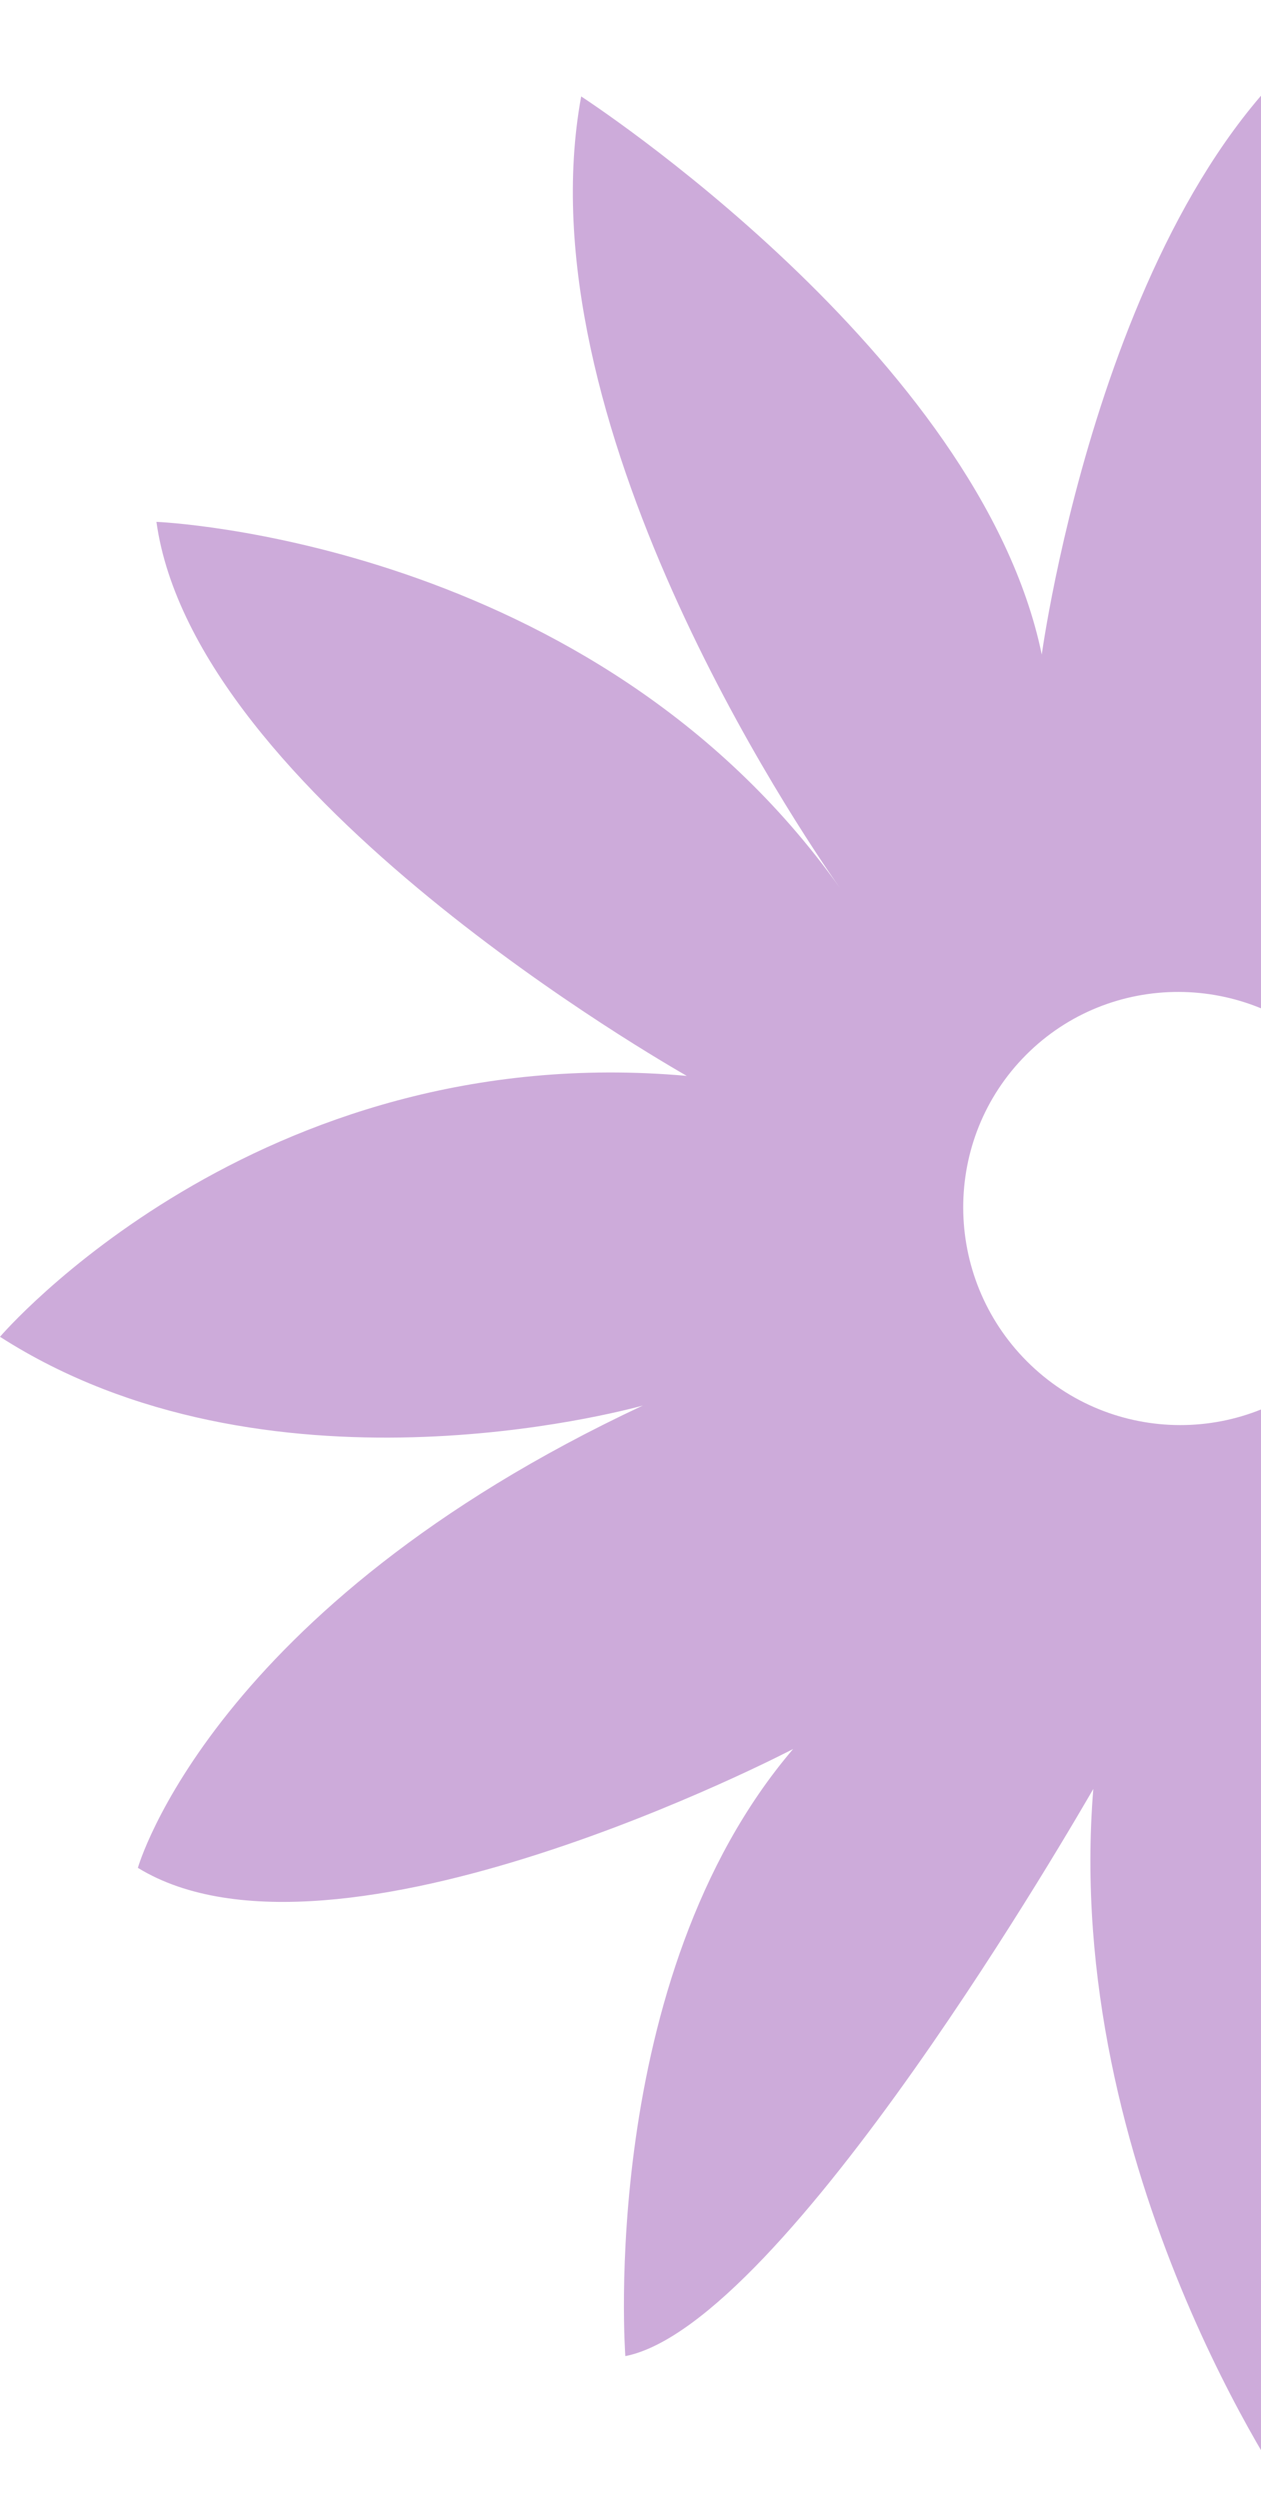 <svg width="53" height="105" viewBox="0 0 53 105" fill="none" xmlns="http://www.w3.org/2000/svg">
<path d="M43.131 44.302C46.662 40.768 52.426 40.783 55.985 44.347C59.547 47.91 59.549 53.666 56.019 57.2C52.476 60.746 46.726 60.743 43.164 57.18C39.605 53.615 39.588 47.848 43.131 44.302ZM33.335 73.461C25.094 83.105 26.283 98.96 26.283 98.96C33.004 97.635 45.348 76.174 45.952 75.138C44.641 91.213 54.306 105 54.306 105C62.087 98.127 57.887 71.006 57.887 71.006C63.889 81.129 83.411 88.756 83.411 88.756C89.127 75.677 68.425 60.456 68.425 60.456C89.524 57.752 98 45.592 98 45.592C95.007 41.232 66.31 43.677 66.31 43.677C78.688 35.448 84.839 19.144 84.839 19.144C73.822 15.435 53.424 30.779 53.424 30.779C62.334 16.33 57.946 0 57.946 0C47.016 5.563 43.946 26.365 43.785 27.491C41.173 14.885 24.427 4.051 24.427 4.051C21.933 17.632 33.503 34.739 35.303 37.298C24.903 22.649 6.575 21.919 6.575 21.919C8.171 33.41 28.08 44.731 28.865 45.189C10.736 43.574 0 56.147 0 56.147C11.153 63.297 26.081 59.287 27.016 59.036C8.889 67.516 5.795 78.452 5.795 78.452C14.073 83.532 33.335 73.461 33.335 73.461Z" fill="#CDABDA"/>
</svg>

